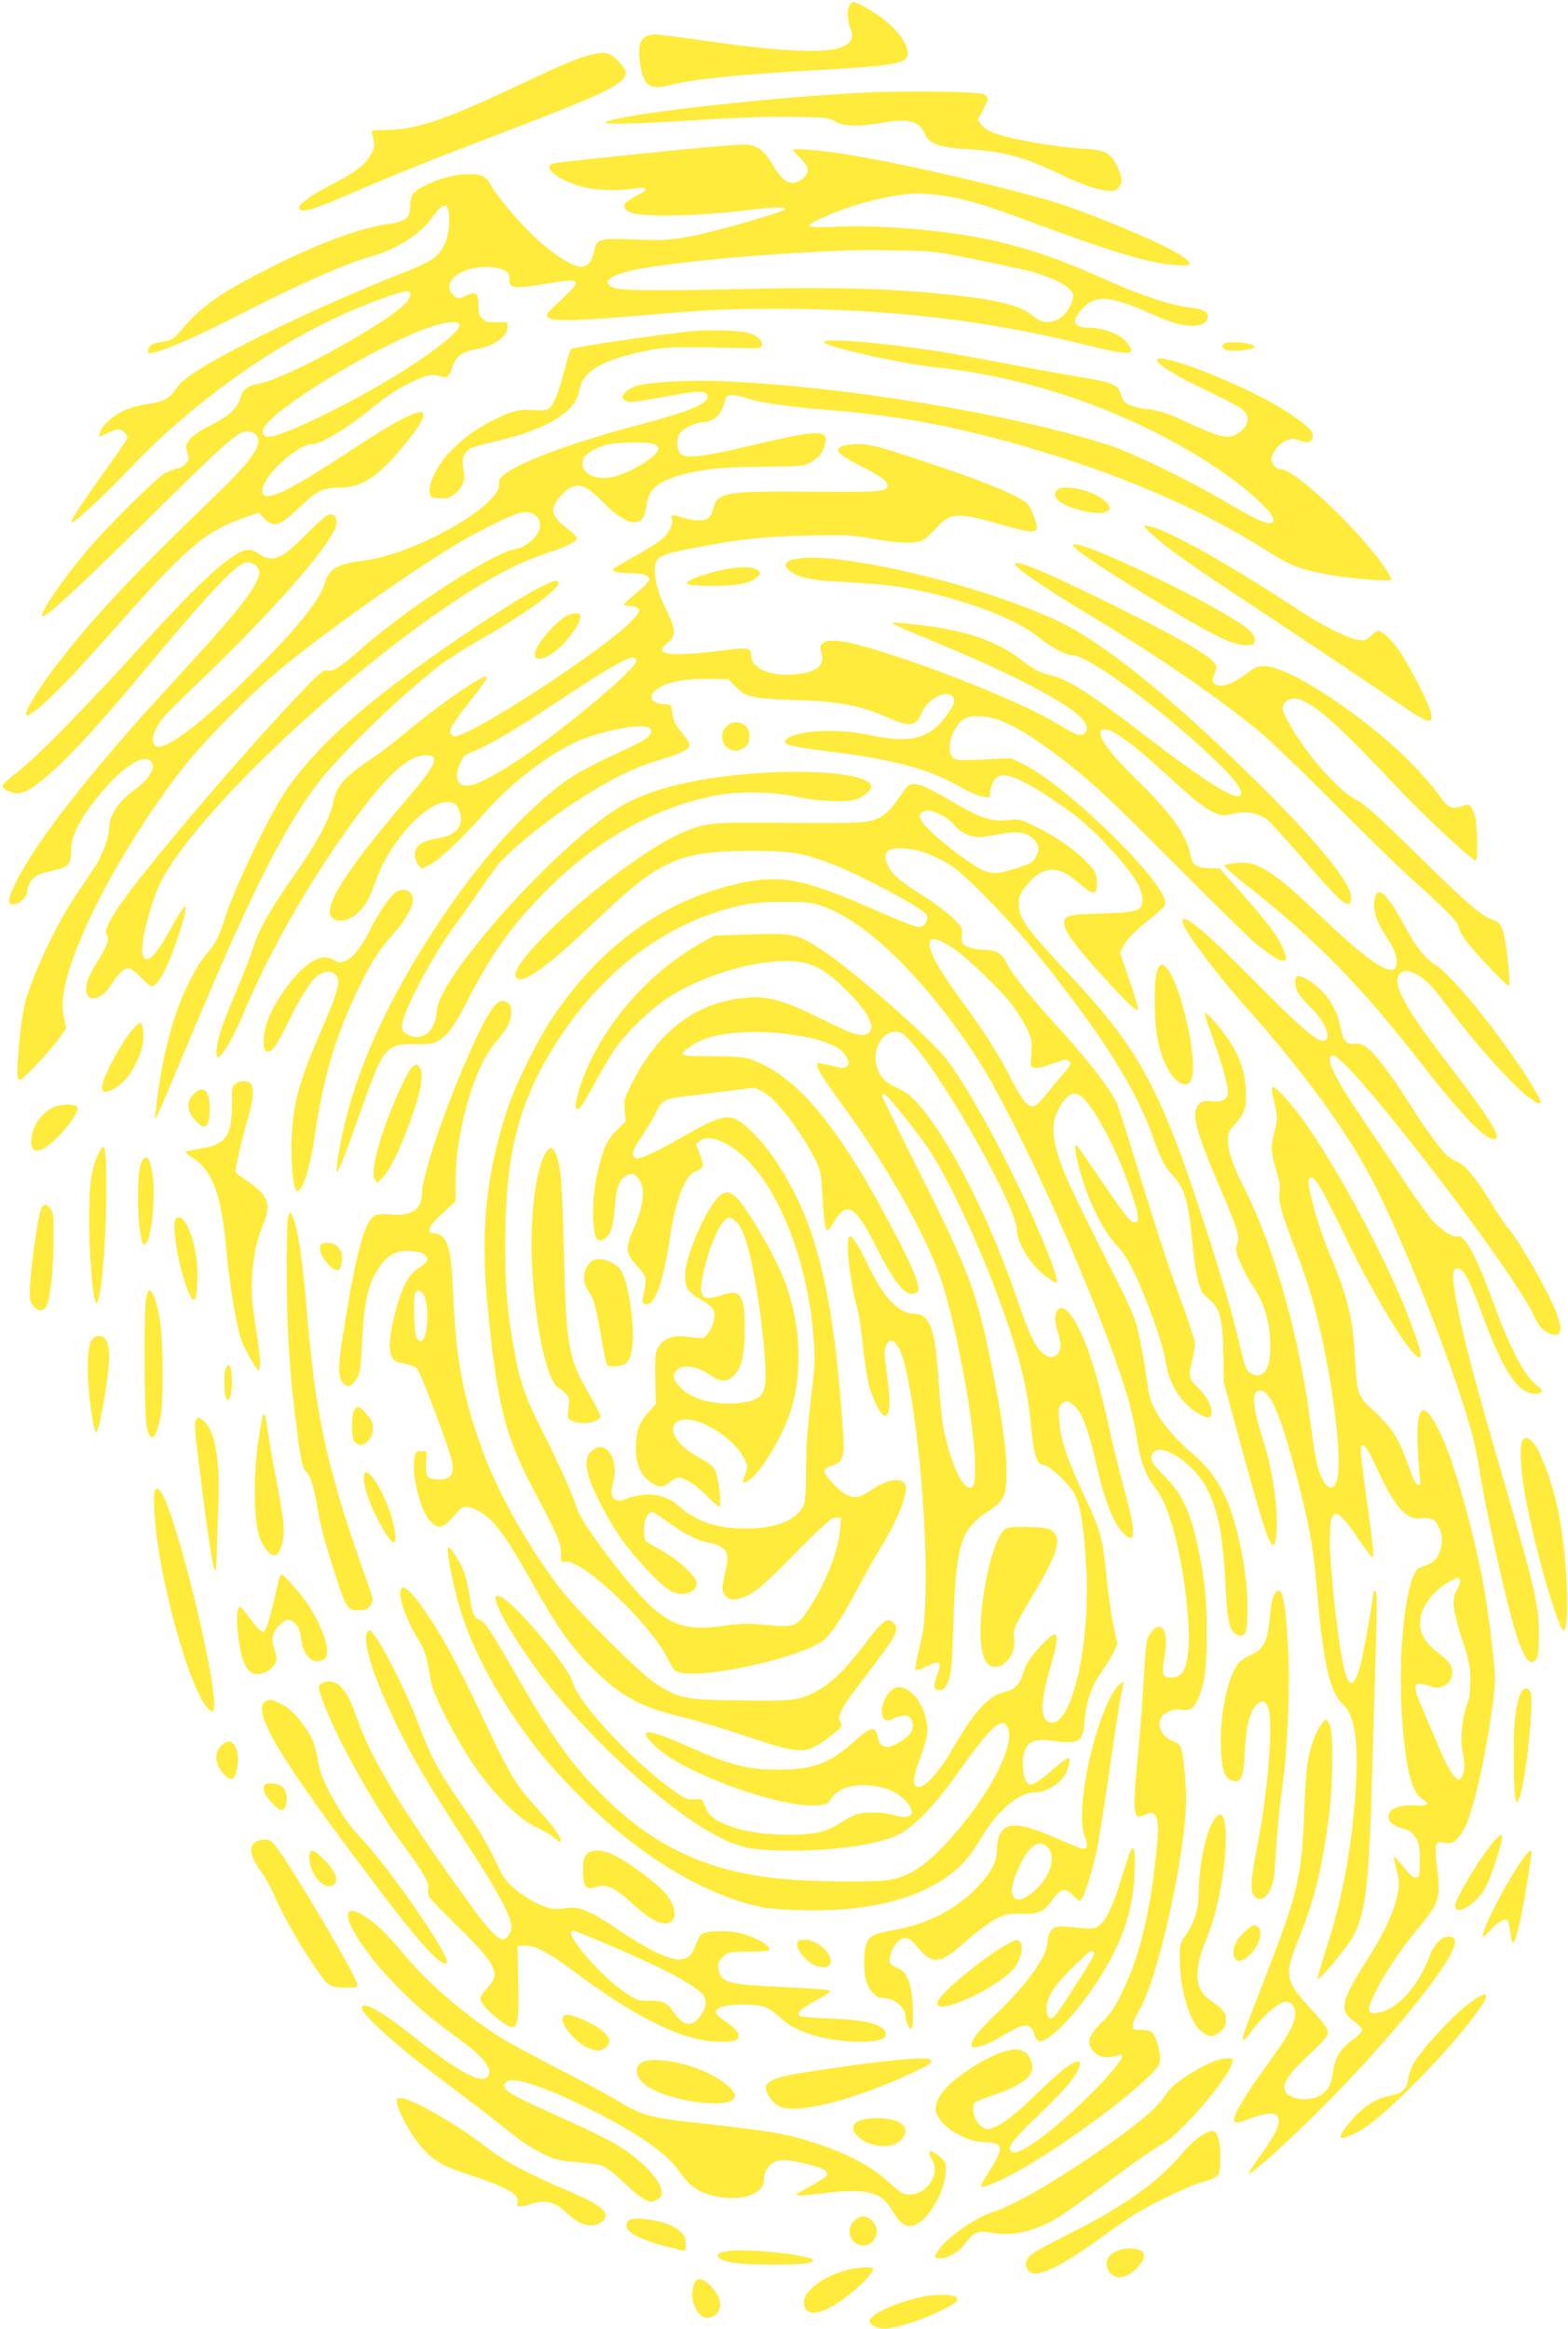<?xml version="1.0" standalone="no"?>
<!DOCTYPE svg PUBLIC "-//W3C//DTD SVG 20010904//EN"
 "http://www.w3.org/TR/2001/REC-SVG-20010904/DTD/svg10.dtd">
<svg version="1.0" xmlns="http://www.w3.org/2000/svg"
 width="862pt" height="1280pt" viewBox="0 0 862 1280"
 preserveAspectRatio="xMidYMid meet">
<g transform="translate(0,1280) scale(0.1,-0.1)"
fill="#ffeb3b" stroke="none">
<path d="M4670 12771 c-15 -28 -12 -83 5 -125 60 -144 -170 -162 -825 -66
-113 16 -223 30 -245 30 -82 0 -104 -44 -85 -165 18 -119 55 -143 169 -111
115 31 394 59 806 81 423 23 495 36 495 91 0 69 -86 168 -209 240 -85 50 -96
52 -111 25z"/>
<path d="M3235 12495 c-77 -21 -136 -46 -408 -174 -382 -180 -539 -233 -700
-235 -83 -1 -88 -2 -82 -21 18 -55 17 -76 -9 -119 -31 -54 -88 -96 -224 -166
-121 -63 -183 -112 -165 -131 18 -18 84 2 278 86 245 106 445 186 830 333 708
271 745 294 642 398 -50 49 -72 53 -162 29z"/>
<path d="M4710 12289 c-554 -31 -1309 -119 -1380 -160 -26 -15 176 -10 514 12
205 13 392 19 516 17 182 -3 197 -5 231 -25 45 -28 131 -30 264 -7 140 25 200
8 230 -62 23 -55 79 -75 244 -85 179 -10 294 -40 468 -122 156 -74 218 -96
284 -104 39 -5 50 -2 68 16 25 25 22 59 -10 122 -36 72 -64 85 -186 92 -133 7
-376 48 -468 79 -47 16 -75 32 -89 51 l-21 28 28 52 c33 63 33 73 5 89 -28 16
-472 20 -698 7z"/>
<path d="M3820 11985 c-368 -36 -739 -75 -771 -82 -73 -14 3 -85 136 -125 77
-24 194 -29 303 -14 75 11 83 -3 20 -35 -88 -44 -99 -71 -40 -97 55 -24 333
-21 576 6 212 25 286 28 269 11 -19 -19 -396 -126 -523 -149 -111 -20 -145
-22 -300 -16 -203 7 -209 5 -225 -70 -14 -65 -48 -91 -98 -75 -54 18 -144 80
-224 155 -88 82 -215 232 -243 286 -25 50 -51 63 -120 63 -72 0 -151 -19 -226
-54 -82 -38 -99 -59 -99 -121 0 -65 -24 -85 -121 -99 -155 -22 -385 -106 -645
-238 -276 -139 -381 -212 -492 -344 -38 -45 -55 -57 -85 -62 -72 -12 -82 -15
-93 -36 -6 -11 -8 -23 -4 -27 19 -19 241 73 520 218 305 157 574 275 715 314
135 38 268 125 330 216 43 64 73 77 84 38 12 -48 5 -133 -15 -178 -35 -79 -71
-105 -213 -161 -329 -129 -684 -290 -956 -434 -192 -102 -278 -160 -313 -213
-36 -53 -66 -69 -159 -83 -40 -6 -93 -20 -117 -30 -61 -27 -127 -83 -139 -119
-13 -36 -12 -36 38 -10 22 11 48 20 59 20 22 0 51 -25 51 -45 0 -7 -42 -71
-93 -141 -143 -198 -219 -313 -215 -325 5 -15 176 143 338 313 323 338 751
646 1150 828 122 56 325 130 356 130 30 0 27 -31 -7 -67 -107 -111 -640 -406
-794 -438 -78 -16 -101 -34 -115 -86 -15 -53 -66 -99 -163 -146 -92 -45 -142
-93 -133 -127 3 -12 9 -31 12 -43 7 -26 -24 -60 -63 -68 -16 -3 -44 -14 -63
-23 -42 -20 -327 -302 -432 -427 -143 -172 -261 -345 -245 -361 13 -13 197
156 547 501 449 444 528 515 576 515 18 0 40 -7 48 -16 48 -47 -7 -132 -212
-329 -471 -453 -702 -701 -903 -968 -86 -114 -156 -233 -145 -245 22 -22 196
145 441 423 440 498 536 582 758 660 l78 28 32 -32 c56 -54 83 -44 204 71 85
81 120 98 210 98 117 1 206 56 334 209 235 281 150 275 -296 -19 -330 -218
-454 -275 -463 -212 -11 73 190 262 277 262 45 0 185 84 316 190 98 79 153
115 237 155 75 36 109 42 151 26 33 -13 50 2 66 56 15 53 53 81 125 93 98 16
176 70 176 123 0 27 -2 28 -42 27 -68 -3 -77 -1 -98 20 -15 15 -20 33 -20 75
0 66 -14 76 -66 51 -44 -21 -50 -20 -74 4 -68 68 42 156 191 153 31 0 70 -8
88 -17 26 -14 31 -22 31 -51 0 -49 27 -53 185 -27 217 37 223 31 99 -86 -84
-79 -88 -85 -69 -98 29 -21 153 -18 563 17 317 27 412 32 697 32 621 0 1163
-64 1717 -204 227 -57 265 -52 197 26 -36 40 -131 75 -208 75 -80 0 -93 36
-35 100 72 80 152 77 354 -12 144 -64 190 -78 255 -78 54 0 85 19 85 52 0 27
-28 40 -105 49 -96 10 -271 69 -460 154 -258 116 -445 179 -666 224 -233 48
-581 76 -811 65 -172 -8 -185 0 -81 48 196 89 442 146 578 133 172 -15 274
-43 615 -170 410 -152 609 -211 753 -222 95 -7 101 6 26 56 -105 68 -528 244
-724 300 -324 93 -810 203 -1100 251 -141 23 -305 37 -305 26 0 -4 18 -24 40
-45 46 -44 52 -77 18 -108 -59 -52 -111 -31 -168 68 -47 79 -86 110 -143 115
-23 1 -152 -8 -287 -21z m1540 -610 c124 -25 252 -53 285 -61 150 -38 255 -95
255 -141 -1 -37 -38 -100 -72 -121 -54 -33 -102 -29 -151 13 -67 57 -195 89
-487 119 -281 29 -604 39 -1000 30 -554 -13 -778 -12 -817 5 -63 26 -32 62 80
90 135 35 532 78 922 101 286 16 342 18 560 14 192 -3 209 -5 425 -49z m-2835
-355 c15 -24 -78 -105 -245 -217 -265 -177 -716 -403 -805 -403 -27 0 -39 24
-25 49 57 107 602 440 895 547 89 33 168 43 180 24z"/>
<path d="M3805 10980 c-132 -11 -657 -88 -666 -98 -4 -4 -21 -60 -38 -124 -33
-128 -61 -192 -90 -208 -11 -5 -44 -7 -78 -4 -70 8 -124 -6 -218 -53 -92 -47
-143 -82 -221 -155 -76 -71 -138 -183 -132 -239 3 -33 4 -34 54 -37 44 -3 56
1 84 25 47 39 61 78 48 133 -12 53 0 92 34 114 13 8 76 26 141 41 279 62 444
162 461 278 16 108 128 172 391 224 88 17 155 18 520 10 84 -2 90 -1 93 19 3
24 -21 47 -65 62 -47 16 -203 22 -318 12z"/>
<path d="M4530 10920 c0 -24 420 -118 625 -140 539 -57 1098 -259 1547 -561
156 -105 298 -236 298 -274 0 -43 -69 -18 -251 91 -201 119 -524 277 -653 318
-544 174 -1476 327 -2146 352 -172 6 -373 -6 -450 -26 -40 -11 -83 -46 -77
-63 9 -29 37 -32 139 -13 57 9 142 25 190 33 98 17 138 12 138 -16 0 -41 -102
-83 -379 -156 -455 -120 -784 -255 -768 -317 30 -113 -452 -392 -740 -428
-149 -19 -194 -45 -217 -123 -30 -102 -172 -274 -452 -547 -256 -250 -439
-383 -480 -349 -28 23 -12 82 40 152 11 15 102 106 202 201 424 406 754 787
754 871 0 41 -17 56 -49 44 -13 -5 -69 -55 -123 -110 -131 -134 -179 -153
-254 -103 -29 20 -46 25 -71 21 -83 -14 -263 -180 -613 -567 -265 -292 -544
-576 -644 -653 -44 -34 -81 -67 -83 -74 -5 -16 48 -43 84 -43 88 0 302 205
645 615 423 507 562 655 617 655 43 0 73 -32 65 -68 -19 -81 -121 -208 -482
-600 -444 -481 -749 -872 -858 -1097 -42 -86 -44 -115 -9 -115 31 0 75 41 75
69 0 31 21 69 47 87 13 8 54 21 90 29 88 19 103 34 103 106 0 71 27 134 97
234 137 193 292 312 341 263 33 -33 -2 -96 -88 -158 -89 -65 -140 -140 -140
-209 0 -54 -40 -160 -87 -228 -123 -180 -159 -237 -218 -353 -67 -132 -111
-236 -152 -360 -27 -85 -59 -411 -43 -439 8 -13 26 1 97 75 48 49 106 116 127
147 l40 57 -13 63 c-9 47 -10 79 -1 132 44 277 326 810 652 1230 112 145 380
417 538 547 257 212 704 528 977 692 128 76 302 161 351 170 65 12 112 -32 98
-90 -12 -46 -75 -100 -126 -109 -131 -22 -593 -320 -861 -556 -108 -95 -146
-120 -176 -113 -20 5 -37 -7 -111 -82 -176 -180 -482 -524 -743 -839 -201
-242 -301 -374 -342 -452 -28 -54 -30 -65 -19 -83 15 -24 0 -62 -66 -167 -40
-63 -55 -115 -45 -152 13 -51 86 -27 130 42 41 64 74 97 98 97 14 0 40 -20 68
-50 25 -27 53 -50 61 -50 36 0 95 116 156 306 16 52 30 104 30 117 0 22 -1 22
-20 -3 -10 -14 -41 -65 -67 -113 -80 -147 -133 -194 -149 -132 -16 62 51 313
112 422 233 419 1146 1256 1767 1622 137 80 215 117 343 161 127 44 164 63
164 84 0 7 -23 31 -52 52 -94 70 -100 115 -24 191 69 69 118 59 216 -42 70
-73 135 -115 177 -115 41 0 59 26 68 100 13 100 93 148 308 186 64 12 163 17
323 19 218 2 233 3 270 24 48 28 74 61 81 107 12 76 -35 74 -437 -21 -216 -52
-324 -65 -353 -43 -26 20 -33 82 -12 114 20 30 87 63 131 64 48 0 97 39 109
85 6 22 14 46 18 53 12 17 49 15 115 -7 74 -25 230 -47 467 -66 396 -32 729
-98 1152 -226 484 -147 906 -333 1244 -550 122 -78 185 -102 344 -129 134 -23
335 -37 335 -24 0 5 -16 34 -37 64 -132 198 -492 540 -568 540 -26 0 -55 29
-55 56 0 32 38 83 75 101 30 14 41 15 68 5 19 -7 43 -12 55 -12 25 0 37 31 23
58 -12 23 -94 85 -176 134 -237 141 -675 309 -675 258 0 -18 92 -77 204 -132
238 -115 270 -133 285 -160 21 -36 6 -75 -38 -105 -60 -41 -86 -35 -317 71
-77 36 -121 49 -188 58 -97 12 -131 31 -144 80 -13 51 -46 67 -182 89 -69 11
-242 42 -385 69 -379 71 -416 78 -575 99 -270 37 -490 51 -490 31z m-936 -560
c14 -5 26 -17 26 -25 0 -44 -178 -148 -273 -160 -96 -12 -164 37 -141 102 11
31 77 69 144 82 63 12 213 13 244 1z"/>
<path d="M6733 10913 c-23 -9 -13 -31 17 -38 35 -8 138 4 146 16 13 21 -121
39 -163 22z"/>
<path d="M4648 10353 c-14 -2 -32 -10 -38 -18 -14 -17 27 -49 130 -100 89 -44
140 -81 140 -100 0 -37 -34 -40 -412 -37 -481 4 -524 -3 -547 -92 -6 -26 -19
-50 -30 -56 -28 -14 -80 -12 -137 5 -65 20 -67 19 -60 -11 8 -31 -20 -81 -67
-116 -17 -14 -81 -53 -142 -87 -60 -34 -112 -64 -114 -67 -13 -13 30 -24 92
-24 73 0 107 -11 107 -35 0 -8 -31 -41 -70 -72 -38 -32 -70 -61 -70 -65 0 -4
15 -8 34 -8 18 0 39 -7 46 -15 9 -11 3 -23 -37 -66 -132 -142 -809 -588 -959
-633 -13 -4 -26 -1 -33 8 -18 21 5 60 111 193 49 62 88 117 86 123 -8 25 -243
-136 -458 -314 -58 -48 -136 -108 -175 -134 -154 -102 -195 -149 -215 -247
-16 -82 -92 -224 -206 -385 -134 -190 -199 -304 -230 -401 -14 -46 -58 -158
-96 -248 -39 -91 -79 -194 -89 -230 -21 -72 -25 -131 -9 -131 19 0 88 119 135
233 141 338 349 705 583 1032 201 279 324 395 422 395 85 0 64 -46 -124 -266
-322 -378 -444 -574 -391 -627 33 -34 105 -16 156 40 33 35 50 69 89 173 75
207 272 422 385 422 45 0 62 -15 75 -63 19 -69 -24 -119 -115 -134 -69 -12
-104 -26 -120 -48 -21 -29 -19 -70 4 -98 l20 -24 48 25 c51 27 178 147 308
294 131 148 315 291 474 371 113 57 351 109 410 90 11 -3 21 -15 21 -25 0 -24
-39 -51 -137 -96 -191 -88 -283 -137 -354 -191 -233 -179 -461 -435 -684 -773
-267 -403 -442 -785 -518 -1130 -27 -120 -43 -230 -34 -230 8 0 53 116 142
368 113 318 130 337 290 334 78 -2 95 1 127 20 53 33 89 84 162 227 122 239
231 393 401 569 279 289 604 478 945 548 129 27 325 25 465 -5 121 -27 278
-32 330 -11 36 14 75 49 75 67 0 84 -466 109 -875 47 -223 -34 -386 -85 -507
-158 -353 -214 -1008 -947 -1008 -1128 0 -46 -30 -108 -61 -123 -36 -19 -63
-19 -99 0 -23 12 -30 22 -30 45 0 70 155 368 282 543 37 50 100 139 139 197
40 58 89 125 108 149 58 72 245 226 402 330 190 127 336 201 482 244 129 39
167 58 167 85 0 10 -20 41 -44 69 -34 41 -45 62 -50 102 -6 48 -8 51 -36 51
-76 0 -103 40 -54 79 52 41 144 60 276 60 l121 -1 42 -43 c54 -55 98 -65 305
-71 254 -7 367 -27 526 -95 133 -57 158 -53 196 33 32 69 126 118 162 83 21
-22 14 -45 -31 -108 -93 -127 -201 -155 -418 -107 -167 36 -382 29 -453 -16
-48 -31 -6 -45 228 -74 352 -43 555 -98 721 -196 44 -25 97 -48 119 -51 l39
-6 7 43 c8 50 34 80 69 80 57 0 170 -60 341 -181 110 -78 203 -166 305 -288
89 -106 119 -161 119 -214 0 -63 -25 -71 -226 -77 -181 -5 -204 -11 -204 -54
0 -41 60 -123 208 -286 141 -155 187 -198 199 -187 2 3 -19 75 -48 160 l-53
154 28 47 c17 30 61 73 120 121 52 40 96 81 100 90 15 39 -61 149 -211 305
-204 214 -446 414 -572 473 l-63 30 -151 -7 c-132 -6 -152 -5 -168 10 -41 37
-9 163 54 208 22 16 43 21 90 20 105 -2 221 -60 423 -210 175 -131 285 -232
674 -624 201 -202 390 -387 420 -412 160 -131 205 -131 140 -2 -29 59 -96 143
-255 322 l-80 90 -55 1 c-68 1 -96 19 -104 66 -21 113 -100 226 -279 402 -178
174 -245 270 -207 293 29 18 137 -52 284 -185 49 -44 125 -113 170 -153 93
-84 169 -132 209 -132 16 0 48 5 72 11 53 13 130 -2 170 -33 14 -11 94 -99
179 -196 241 -278 276 -307 284 -240 9 78 -192 323 -567 690 -417 409 -778
701 -1012 819 -299 150 -858 310 -1243 355 -232 27 -351 -7 -251 -72 49 -32
129 -46 315 -54 104 -5 235 -18 300 -29 315 -57 607 -165 743 -275 66 -54 144
-96 180 -96 88 0 496 -299 787 -577 108 -103 155 -168 141 -192 -22 -34 -185
66 -501 308 -325 250 -442 325 -544 350 -64 16 -90 30 -171 92 -142 108 -337
168 -640 194 -66 5 -68 5 -44 -9 14 -8 102 -46 195 -84 213 -88 341 -145 507
-228 271 -137 376 -219 347 -274 -16 -30 -50 -24 -119 20 -202 131 -794 368
-1145 459 -93 24 -154 27 -181 7 -17 -12 -18 -19 -9 -55 19 -70 -24 -104 -148
-117 -131 -13 -238 33 -238 104 0 40 -16 44 -119 32 -257 -33 -371 -33 -371
-1 0 10 13 27 29 38 48 36 48 72 -4 177 -47 98 -64 156 -65 224 0 72 19 83
210 120 260 50 378 63 630 69 212 5 246 3 355 -17 139 -25 230 -29 272 -11 17
7 51 37 77 66 77 89 120 92 353 24 72 -22 147 -39 167 -39 44 0 46 13 15 95
-17 45 -28 60 -63 80 -85 50 -236 109 -526 206 -303 101 -336 108 -442 92z
m-1150 -1184 c5 -29 -218 -227 -477 -423 -195 -147 -363 -248 -436 -262 -70
-13 -93 40 -55 124 14 32 29 47 52 55 88 31 241 120 466 270 252 169 405 259
432 254 8 -1 16 -10 18 -18z"/>
<path d="M5812 10108 c-33 -33 3 -72 93 -102 159 -52 254 -19 153 54 -70 51
-215 79 -246 48z"/>
<path d="M6315 9881 c52 -56 213 -174 446 -327 274 -180 793 -527 949 -634 64
-45 125 -80 139 -80 22 0 23 3 18 38 -8 52 -127 283 -186 362 -27 36 -62 73
-79 82 -29 17 -30 17 -62 -13 -29 -28 -37 -31 -74 -25 -61 9 -205 82 -343 174
-347 230 -713 436 -801 449 l-37 6 30 -32z"/>
<path d="M5900 9803 c0 -22 236 -177 548 -362 239 -142 333 -185 396 -186 47
0 51 2 54 25 2 17 -6 34 -26 53 -119 114 -972 527 -972 470z"/>
<path d="M5580 9700 c0 -20 177 -141 420 -286 357 -215 667 -427 910 -623 58
-46 247 -227 420 -401 173 -175 380 -376 460 -447 169 -151 230 -215 230 -241
0 -10 15 -39 33 -64 40 -57 235 -263 242 -256 11 10 -16 261 -33 304 -14 38
-23 48 -55 59 -64 22 -143 90 -422 365 -212 208 -282 271 -326 293 -92 45
-258 228 -361 401 -52 86 -58 114 -30 139 72 66 211 -40 605 -462 144 -154
420 -411 441 -411 10 0 7 202 -4 240 -5 20 -16 44 -23 54 -12 17 -17 17 -49 6
-54 -20 -82 -7 -125 58 -21 31 -85 106 -143 166 -239 248 -659 532 -805 544
-51 4 -57 2 -114 -41 -68 -50 -120 -72 -155 -63 -31 8 -38 27 -20 61 8 16 12
36 9 46 -15 46 -167 136 -575 338 -354 176 -530 250 -530 221z"/>
<path d="M4025 9678 c-67 -9 -185 -42 -229 -65 -46 -24 -15 -33 116 -33 138 0
209 13 246 45 24 21 25 25 12 38 -20 20 -73 25 -145 15z"/>
<path d="M2953 9564 c-185 -96 -641 -407 -883 -601 -230 -184 -398 -356 -506
-519 -88 -133 -279 -532 -325 -682 -34 -109 -51 -143 -102 -202 -53 -59 -128
-206 -170 -331 -52 -154 -86 -317 -112 -539 -5 -43 -5 -44 9 -20 8 14 77 176
154 360 345 827 527 1194 721 1455 122 163 491 520 697 673 34 25 124 81 200
125 247 141 434 276 434 313 0 23 -25 16 -117 -32z"/>
<path d="M3110 9413 c-78 -51 -170 -165 -170 -210 0 -50 87 -16 161 63 51 55
89 115 89 141 0 19 -5 23 -27 22 -16 0 -39 -7 -53 -16z"/>
<path d="M3992 8807 c-60 -64 10 -163 87 -123 32 17 41 34 41 77 0 64 -83 94
-128 46z"/>
<path d="M4992 8482 c-7 -5 -32 -37 -55 -73 -23 -35 -57 -74 -76 -86 -69 -46
-91 -48 -516 -45 -344 3 -411 1 -475 -13 -129 -29 -271 -110 -515 -293 -283
-213 -543 -481 -521 -537 22 -59 163 39 442 306 351 335 455 382 849 383 224
0 277 -9 443 -70 159 -59 516 -251 527 -283 7 -24 -3 -49 -26 -62 -21 -11 -61
4 -318 116 -360 156 -488 174 -750 105 -387 -102 -713 -347 -967 -727 -80
-120 -191 -343 -238 -479 -121 -355 -156 -677 -117 -1087 52 -543 95 -721 248
-1012 146 -279 157 -304 157 -360 -1 -48 0 -51 21 -47 92 17 468 -337 565
-532 32 -65 38 -71 75 -79 140 -30 650 84 774 173 47 34 110 128 201 300 37
69 86 157 110 195 90 145 150 283 150 347 0 61 -89 58 -185 -7 -64 -43 -87
-49 -129 -35 -41 13 -139 113 -134 137 2 10 17 22 33 26 76 23 81 41 65 252
-34 472 -89 799 -175 1044 -87 249 -242 491 -379 592 -68 50 -119 39 -310 -71
-176 -100 -255 -136 -275 -123 -24 16 -16 39 45 130 30 45 64 103 75 129 24
53 52 68 144 78 33 4 135 16 226 28 l166 21 47 -22 c67 -33 206 -213 287 -371
30 -60 33 -75 40 -196 7 -140 15 -194 29 -194 4 0 20 20 35 45 68 117 117 91
222 -118 96 -193 158 -277 204 -277 18 0 32 6 36 16 10 27 -24 115 -104 271
-311 606 -548 900 -801 996 -50 19 -78 21 -221 22 -116 0 -165 3 -168 12 -6
16 71 67 131 87 189 64 577 35 723 -54 18 -10 39 -33 48 -51 15 -29 15 -33 1
-47 -15 -15 -22 -15 -87 2 -39 10 -73 15 -76 12 -12 -12 27 -76 122 -206 235
-319 432 -658 538 -925 87 -217 207 -843 207 -1076 0 -83 -3 -109 -15 -119
-44 -37 -121 124 -160 333 -8 45 -19 154 -25 242 -18 292 -48 375 -135 375
-81 0 -165 86 -246 254 -63 131 -95 180 -110 171 -23 -15 3 -250 46 -405 8
-30 22 -123 30 -207 8 -83 25 -182 36 -220 24 -80 64 -153 83 -153 31 0 34 68
10 241 -14 100 -14 121 -2 146 18 37 37 35 64 -5 77 -114 163 -875 152 -1345
-4 -168 -8 -207 -33 -309 -16 -65 -26 -121 -22 -125 4 -4 33 5 64 21 71 35 82
26 56 -46 -25 -67 -20 -90 15 -86 22 2 30 12 46 53 16 42 20 90 27 310 13 427
40 520 182 613 98 64 111 92 110 231 -1 120 -27 306 -79 561 -83 417 -124 527
-388 1055 -119 236 -216 436 -216 442 0 7 4 13 9 13 14 0 183 -209 249 -309
109 -166 274 -518 387 -830 111 -303 155 -482 174 -698 13 -145 32 -203 67
-203 32 0 147 -109 174 -165 29 -60 47 -168 60 -371 30 -439 -79 -917 -200
-879 -52 17 -52 107 0 288 61 210 53 238 -36 145 -68 -70 -92 -107 -110 -167
-15 -53 -49 -87 -93 -97 -98 -21 -176 -107 -310 -341 -53 -93 -135 -183 -167
-183 -37 0 -40 37 -9 121 54 147 61 182 47 246 -23 111 -101 195 -165 179 -57
-14 -103 -135 -66 -172 14 -13 21 -12 62 6 54 24 83 16 93 -26 10 -37 -8 -67
-62 -102 -75 -50 -117 -41 -130 27 -12 59 -39 52 -131 -31 -130 -118 -225
-153 -413 -153 -175 0 -269 25 -510 133 -224 100 -276 96 -159 -13 132 -121
556 -288 801 -314 79 -8 140 0 147 21 2 7 17 25 32 39 81 76 284 62 376 -26
78 -75 51 -122 -52 -90 -57 17 -154 20 -204 5 -18 -5 -57 -25 -85 -44 -79 -53
-149 -70 -296 -69 -133 1 -240 18 -330 52 -73 28 -108 57 -125 106 -13 39 -14
40 -57 37 -38 -3 -52 3 -113 46 -216 152 -525 482 -555 593 -27 99 -352 479
-411 479 -16 0 -18 -5 -13 -27 19 -78 168 -313 307 -485 246 -303 595 -622
844 -771 166 -98 240 -117 469 -117 249 0 476 33 589 86 87 40 208 166 337
350 177 250 242 308 269 237 38 -98 -101 -365 -310 -600 -130 -146 -218 -208
-329 -232 -65 -14 -347 -14 -544 -1 -452 31 -769 177 -1074 492 -154 159 -266
319 -449 638 -143 249 -170 288 -201 300 -30 12 -40 36 -53 132 -6 42 -20 101
-31 131 -22 58 -77 143 -87 133 -9 -9 16 -151 47 -271 54 -207 154 -418 300
-638 117 -175 198 -275 350 -431 311 -319 649 -537 968 -623 82 -21 125 -26
274 -30 338 -10 601 48 788 172 86 57 145 123 204 225 85 146 206 250 293 250
75 0 165 64 183 130 22 79 12 78 -82 -4 -83 -72 -110 -88 -132 -80 -36 14 -46
153 -14 203 21 34 62 45 131 36 163 -22 180 -12 190 112 8 101 39 190 93 266
24 34 53 82 65 106 l22 45 -22 100 c-12 56 -28 173 -37 261 -21 220 -34 267
-119 446 -93 195 -136 320 -142 419 -5 63 -3 79 11 93 26 25 45 21 81 -18 38
-39 69 -128 110 -305 44 -197 97 -333 150 -386 69 -69 72 1 9 227 -25 90 -58
225 -75 299 -83 381 -147 573 -226 678 -58 78 -106 10 -68 -98 20 -57 19 -103
-3 -123 -25 -23 -45 -21 -79 7 -43 36 -76 104 -136 281 -141 413 -330 801
-498 1025 -70 93 -105 124 -174 155 -59 26 -90 61 -106 117 -24 91 29 188 104
188 31 0 43 -8 91 -62 180 -198 576 -904 576 -1026 0 -70 73 -189 153 -251 30
-22 57 -41 60 -41 17 0 2 54 -57 200 -150 369 -385 816 -538 1023 -82 110
-505 484 -680 600 -141 94 -164 100 -402 92 l-201 -7 -60 -34 c-261 -145 -483
-378 -617 -649 -54 -108 -98 -258 -79 -269 14 -9 36 23 101 143 33 63 84 147
111 187 66 95 205 228 302 288 196 122 478 204 668 194 112 -6 183 -43 295
-153 130 -127 175 -218 123 -246 -36 -19 -87 -2 -264 87 -230 114 -323 133
-492 98 -236 -48 -418 -207 -550 -479 -31 -63 -34 -76 -29 -129 l6 -58 -45
-45 c-53 -52 -66 -75 -93 -168 -31 -107 -44 -211 -41 -318 4 -109 19 -139 58
-118 36 20 53 69 61 178 8 114 28 161 73 177 21 8 31 6 47 -9 50 -46 45 -148
-16 -285 -48 -110 -46 -137 17 -206 55 -60 56 -66 34 -171 -6 -25 -4 -34 9
-39 53 -20 101 110 141 379 28 190 80 324 134 347 50 20 54 31 29 95 l-22 58
23 19 c45 36 148 -3 242 -90 194 -180 347 -573 380 -977 10 -121 10 -161 -6
-290 -29 -246 -34 -312 -34 -475 -1 -135 -4 -159 -21 -187 -44 -73 -154 -113
-310 -113 -161 0 -271 38 -369 124 -76 68 -179 81 -295 37 -59 -23 -87 12 -67
85 35 124 -28 239 -104 190 -39 -26 -49 -61 -35 -126 16 -77 107 -257 188
-370 73 -104 207 -245 262 -279 67 -40 150 -17 150 41 0 34 -114 137 -201 182
-41 22 -77 44 -81 50 -4 6 -8 34 -8 61 0 52 20 95 44 95 8 0 47 -25 89 -55 83
-61 163 -102 217 -111 84 -14 119 -50 107 -111 -3 -16 -11 -56 -18 -90 -11
-54 -10 -64 5 -87 22 -34 64 -34 136 1 42 21 100 73 250 225 163 165 201 198
224 198 l29 0 -5 -67 c-9 -117 -84 -305 -177 -442 -61 -90 -78 -96 -225 -81
-104 10 -137 10 -241 -5 -179 -25 -262 -5 -377 90 -111 91 -394 459 -424 550
-28 87 -103 254 -195 435 -95 188 -124 274 -158 470 -34 194 -44 316 -44 555
0 509 79 804 311 1150 253 377 601 626 994 712 59 12 125 17 228 17 124 0 154
-3 210 -23 240 -83 555 -389 838 -815 226 -340 681 -1356 837 -1871 20 -66 43
-165 51 -220 20 -138 47 -213 103 -289 36 -48 58 -94 84 -174 67 -200 118
-581 98 -736 -12 -96 -33 -130 -83 -134 -53 -5 -64 15 -50 92 22 118 12 186
-27 186 -20 0 -41 -21 -61 -60 -8 -15 -16 -96 -22 -215 -5 -104 -20 -302 -33
-439 -24 -239 -24 -313 -2 -328 6 -3 25 1 43 10 27 12 36 13 48 3 26 -22 28
-71 11 -227 -34 -322 -91 -555 -182 -743 -44 -93 -66 -126 -119 -178 -74 -73
-83 -110 -40 -159 25 -30 72 -37 129 -20 45 14 33 -14 -46 -105 -120 -138
-337 -331 -443 -394 -63 -38 -91 -44 -101 -19 -9 24 27 67 177 211 129 124
189 197 205 251 5 17 2 22 -13 22 -30 0 -96 -53 -237 -190 -125 -121 -210
-180 -256 -180 -10 0 -30 10 -44 23 -32 27 -47 105 -24 124 8 6 56 25 106 42
151 50 220 105 207 165 -23 111 -122 110 -307 -1 -168 -102 -247 -200 -217
-273 30 -71 159 -149 253 -151 113 -3 120 -26 42 -150 -32 -49 -55 -92 -52
-95 11 -11 123 38 227 98 306 177 738 510 756 583 8 33 -14 130 -36 157 -14
18 -28 23 -67 23 -45 0 -48 1 -46 26 1 14 16 49 33 77 105 171 260 869 260
1167 0 104 -17 261 -30 286 -6 11 -28 27 -50 35 -47 19 -76 70 -63 112 12 37
67 64 115 56 50 -8 71 7 96 63 34 80 46 168 46 353 0 182 -11 299 -45 460 -43
211 -93 317 -190 411 -67 64 -82 94 -61 125 41 63 223 -56 295 -193 66 -127
90 -258 106 -569 9 -178 24 -229 68 -240 39 -10 48 9 51 119 6 188 -50 486
-121 639 -45 98 -103 174 -185 243 -85 71 -162 161 -202 237 -26 48 -35 83
-47 171 -7 62 -25 164 -39 227 -23 109 -33 133 -183 430 -88 173 -180 362
-206 420 -102 230 -109 342 -30 446 32 41 46 48 80 40 59 -15 204 -275 283
-506 51 -149 58 -188 37 -196 -25 -10 -47 16 -187 223 -72 106 -135 196 -140
200 -18 10 2 -96 38 -205 44 -137 116 -272 179 -341 59 -64 97 -134 165 -306
60 -151 97 -267 109 -345 19 -117 80 -215 170 -272 61 -38 81 -37 81 5 0 39
-30 90 -81 138 -45 41 -47 59 -23 153 9 33 14 77 11 96 -3 19 -44 140 -91 268
-48 128 -138 405 -202 615 -63 210 -125 405 -138 432 -35 74 -157 232 -306
395 -173 190 -264 303 -296 367 -28 56 -56 73 -123 73 -52 0 -109 18 -120 38
-5 9 -6 32 -4 50 5 30 0 39 -53 91 -33 31 -102 83 -154 115 -126 78 -174 119
-198 167 -37 75 -7 105 97 96 75 -6 168 -41 251 -95 87 -57 333 -311 490 -508
338 -422 523 -716 615 -974 48 -134 67 -172 115 -223 64 -71 83 -137 105 -368
14 -156 37 -259 64 -283 9 -8 28 -26 43 -39 45 -42 61 -113 63 -287 l2 -155
72 -265 c138 -509 177 -630 200 -630 17 0 24 88 17 197 -8 122 -35 261 -75
388 -60 187 -63 271 -8 263 57 -8 116 -158 211 -533 61 -240 77 -338 100 -610
32 -364 69 -518 141 -584 65 -59 85 -212 66 -491 -22 -308 -75 -587 -163 -858
-27 -85 -47 -156 -45 -158 9 -10 170 183 197 237 70 136 86 280 104 929 8 283
18 615 22 736 4 158 3 223 -5 228 -6 4 -11 4 -11 -1 0 -25 -42 -273 -59 -350
-42 -192 -77 -202 -111 -31 -29 141 -70 528 -70 659 0 192 32 197 149 25 39
-58 76 -108 81 -111 16 -10 12 27 -25 299 -40 294 -42 319 -19 314 11 -2 39
-52 76 -133 91 -203 163 -283 241 -269 25 4 48 1 63 -6 33 -18 58 -89 49 -137
-14 -75 -39 -103 -118 -127 -78 -24 -128 -471 -97 -862 20 -252 52 -374 107
-409 46 -29 35 -40 -36 -37 -101 6 -159 -23 -147 -73 7 -26 43 -48 98 -59 16
-4 35 -20 50 -43 19 -32 23 -51 23 -128 0 -83 -2 -90 -21 -93 -15 -2 -33 13
-68 58 -27 34 -50 59 -53 57 -2 -3 3 -29 11 -58 9 -29 16 -69 16 -89 0 -97
-62 -244 -180 -429 -138 -216 -149 -270 -70 -326 25 -17 46 -39 48 -48 2 -9
-18 -31 -51 -56 -68 -50 -96 -94 -107 -168 -11 -78 -27 -109 -69 -136 -74 -45
-201 -20 -201 40 0 40 32 83 140 185 77 72 100 100 100 120 0 18 -23 51 -81
114 -160 176 -163 190 -76 409 86 218 123 369 162 660 23 165 26 456 6 503 -7
17 -17 32 -22 32 -10 0 -41 -45 -57 -84 -42 -98 -53 -171 -62 -416 -13 -357
-34 -448 -203 -886 -140 -362 -140 -361 -135 -374 2 -7 31 23 63 67 60 77 140
143 175 143 29 0 50 -28 50 -66 0 -53 -39 -124 -160 -289 -123 -168 -191 -288
-174 -305 8 -8 26 -5 65 10 83 32 137 42 159 30 43 -23 18 -89 -87 -234 -35
-48 -62 -90 -60 -92 9 -10 218 176 387 346 406 405 760 847 748 932 -2 16 -11
24 -29 26 -39 5 -84 -39 -109 -106 -59 -156 -161 -277 -261 -307 -62 -18 -82
-9 -70 33 24 83 147 281 256 412 131 157 136 174 114 351 -6 48 -9 99 -5 113
6 24 9 26 47 20 35 -6 44 -3 69 21 16 15 38 49 49 75 50 117 108 380 147 666
17 129 17 134 -4 325 -12 107 -33 255 -47 329 -58 315 -166 691 -241 843 -90
183 -132 151 -120 -92 3 -75 9 -151 12 -168 10 -53 -21 -42 -42 15 -61 166
-80 208 -119 259 -24 32 -68 79 -98 105 -80 69 -89 95 -98 278 -11 225 -39
342 -144 590 -54 126 -122 368 -111 395 18 49 53 -4 194 -295 192 -399 422
-760 422 -664 0 33 -70 224 -135 370 -139 312 -342 678 -500 903 -77 110 -169
210 -182 197 -4 -4 1 -37 10 -74 21 -81 21 -112 2 -176 -21 -69 -19 -113 10
-204 18 -58 23 -91 19 -123 -7 -54 9 -113 88 -317 72 -187 116 -339 156 -537
67 -327 97 -635 72 -727 -20 -71 -62 -52 -99 46 -12 34 -30 134 -46 258 -60
474 -196 961 -361 1291 -66 131 -94 210 -94 267 0 44 5 55 45 99 51 59 60 91
52 200 -5 85 -34 167 -89 252 -42 65 -131 165 -135 152 -2 -5 17 -64 42 -132
50 -136 85 -260 85 -302 0 -40 -30 -57 -89 -51 -41 4 -52 1 -71 -18 -44 -44
-20 -138 122 -470 92 -214 105 -259 89 -298 -11 -25 -9 -38 14 -93 14 -35 41
-87 59 -115 50 -75 73 -123 91 -195 23 -85 24 -222 3 -271 -20 -45 -56 -58
-93 -34 -26 17 -29 26 -71 201 -59 247 -245 830 -349 1095 -147 375 -273 571
-569 886 -241 257 -286 319 -286 396 0 46 13 72 64 126 40 44 76 62 121 62 47
0 87 -21 158 -82 70 -61 87 -58 87 11 0 39 -6 56 -27 82 -66 79 -179 162 -308
226 -79 39 -96 43 -135 38 -106 -13 -161 4 -325 100 -163 95 -205 110 -243 87z
m196 -168 c23 -14 52 -38 64 -54 24 -33 83 -60 131 -60 17 0 65 7 106 15 95
20 156 12 193 -26 33 -32 35 -62 9 -104 -15 -25 -34 -35 -110 -59 -123 -38
-150 -34 -259 41 -110 75 -231 180 -254 220 -17 29 -17 32 -2 47 21 21 62 14
122 -20z m60 -731 c88 -63 261 -231 322 -313 27 -37 62 -94 77 -126 26 -57 28
-73 20 -179 -3 -42 26 -44 120 -10 66 25 76 26 90 13 13 -13 10 -21 -27 -63
-23 -26 -66 -79 -96 -116 -30 -38 -63 -69 -72 -69 -36 0 -63 34 -123 151 -69
135 -140 247 -272 428 -144 196 -199 306 -170 335 15 15 67 -5 131 -51z m2778
-3468 c3 -8 -4 -31 -16 -51 -31 -49 -24 -115 30 -280 37 -112 43 -141 43 -219
0 -62 -4 -101 -16 -126 -26 -58 -41 -196 -28 -258 15 -70 14 -123 -3 -146 -12
-17 -16 -18 -31 -5 -29 24 -59 79 -104 190 -24 57 -61 144 -82 193 -58 130
-51 152 35 123 41 -14 51 -14 80 -2 22 9 37 24 44 44 17 50 1 83 -62 131 -77
58 -110 109 -110 170 0 84 71 182 169 234 38 20 44 21 51 2z"/>
<path d="M6760 8053 c-8 -2 -21 -6 -28 -9 -7 -2 53 -56 135 -120 369 -291 612
-539 943 -964 224 -287 351 -420 401 -420 52 0 -9 99 -273 443 -239 312 -299
439 -228 477 14 8 29 6 55 -4 62 -26 103 -66 187 -180 173 -234 407 -489 487
-530 45 -24 41 -6 -20 95 -145 240 -438 604 -527 656 -57 34 -108 99 -179 230
-92 169 -141 210 -156 133 -13 -60 11 -131 77 -228 37 -56 52 -107 41 -141
-20 -64 -147 19 -410 270 -251 239 -339 299 -440 298 -27 0 -57 -3 -65 -6z"/>
<path d="M2172 7894 c-29 -20 -90 -110 -135 -199 -49 -98 -92 -153 -133 -173
-34 -15 -37 -15 -66 1 -42 24 -77 21 -129 -11 -79 -51 -179 -182 -231 -302
-32 -76 -39 -176 -13 -187 27 -10 55 28 113 147 68 141 124 231 163 265 35 28
80 33 103 9 32 -32 20 -80 -84 -320 -119 -276 -148 -384 -157 -584 -5 -121 8
-265 26 -283 25 -25 72 107 96 269 53 359 113 564 245 841 69 144 111 210 192
300 59 64 108 149 108 186 0 53 -51 75 -98 41z"/>
<path d="M6500 7738 c0 -40 171 -271 351 -474 345 -389 574 -708 722 -1007
188 -381 447 -1051 526 -1362 11 -44 27 -127 36 -185 20 -127 82 -426 136
-650 79 -331 130 -440 174 -377 11 16 15 49 15 134 0 166 -20 252 -230 973
-127 435 -191 681 -225 868 -25 135 -23 172 9 172 31 0 63 -59 131 -245 91
-247 165 -385 231 -425 57 -36 135 -18 83 18 -73 51 -151 195 -248 459 -98
267 -161 383 -198 368 -24 -9 -97 40 -146 97 -24 29 -94 127 -154 218 -60 91
-162 242 -226 336 -158 231 -209 344 -158 344 79 0 973 -1156 1099 -1422 32
-68 52 -91 94 -107 77 -29 75 40 -6 204 -66 134 -171 310 -221 371 -21 25 -64
88 -96 141 -84 138 -140 206 -185 227 -21 10 -47 26 -58 35 -34 29 -132 164
-211 291 -98 157 -194 282 -239 309 -23 14 -42 19 -62 15 -40 -8 -61 18 -75
92 -19 102 -79 194 -164 250 -59 39 -85 39 -85 0 0 -45 20 -78 84 -141 88 -86
124 -185 67 -185 -36 0 -142 93 -369 323 -277 281 -402 385 -402 335z"/>
<path d="M6359 7458 c-17 -60 -14 -276 5 -371 28 -141 98 -252 155 -245 20 2
27 11 35 43 25 106 -55 469 -127 577 -34 49 -53 48 -68 -4z"/>
<path d="M2717 7271 c-108 -129 -397 -877 -397 -1029 0 -87 -57 -126 -168
-116 -45 4 -76 3 -90 -5 -60 -32 -108 -216 -182 -694 -23 -150 -21 -204 11
-233 25 -22 45 -12 73 36 16 26 20 63 27 203 9 198 31 302 82 385 51 86 112
118 199 106 90 -11 102 -51 28 -93 -50 -28 -90 -102 -124 -231 -48 -179 -44
-273 13 -286 94 -21 102 -25 116 -57 55 -123 179 -461 183 -500 6 -62 -14 -87
-70 -87 -70 0 -80 12 -76 88 l3 67 -30 0 c-27 0 -30 -4 -37 -40 -15 -91 31
-281 84 -341 49 -55 76 -46 155 50 25 30 51 33 99 10 90 -43 152 -122 299
-384 143 -256 225 -372 344 -490 154 -152 270 -215 493 -266 62 -15 213 -60
336 -101 318 -107 342 -107 474 -6 69 53 72 57 56 82 -17 28 10 82 109 209
208 272 222 297 184 335 -32 32 -59 12 -159 -120 -104 -138 -184 -216 -267
-259 -94 -49 -125 -53 -416 -49 -305 4 -337 11 -463 92 -82 52 -401 368 -510
503 -175 219 -355 536 -444 780 -108 298 -146 501 -161 865 -11 254 -31 317
-101 327 -49 6 -37 38 41 109 l73 67 1 133 c3 264 107 616 220 742 59 65 85
116 85 166 0 30 -5 43 -19 51 -31 16 -48 12 -74 -19z m-381 -1601 c7 -19 13
-64 13 -100 1 -114 -30 -175 -60 -119 -13 25 -18 214 -7 242 12 28 40 16 54
-23z"/>
<path d="M733 7147 c-70 -80 -173 -274 -173 -327 0 -46 91 -4 145 66 36 47 73
131 81 181 7 47 -2 113 -15 113 -5 0 -22 -15 -38 -33z"/>
<path d="M2265 6934 c-22 -22 -67 -114 -114 -231 -77 -193 -112 -343 -91 -383
l12 -22 28 27 c40 38 89 136 149 296 59 159 81 264 63 303 -13 30 -24 32 -47
10z"/>
<path d="M1300 6847 c-24 -12 -25 -15 -25 -122 0 -171 -35 -217 -181 -238 -41
-6 -74 -14 -74 -18 0 -4 15 -16 33 -28 116 -72 164 -201 192 -516 18 -195 56
-421 84 -496 23 -58 81 -159 93 -159 13 0 9 79 -11 205 -30 185 -33 242 -22
355 12 107 23 155 60 248 43 107 24 155 -90 232 -32 22 -60 44 -63 48 -6 10
27 159 65 288 35 122 38 188 10 204 -25 13 -40 13 -71 -3z"/>
<path d="M1072 6795 c-50 -42 -48 -101 6 -157 50 -53 73 -33 75 65 1 100 -30
135 -81 92z"/>
<path d="M295 6716 c-59 -26 -107 -89 -120 -158 -13 -71 12 -98 64 -70 72 39
200 194 187 227 -7 19 -89 20 -131 1z"/>
<path d="M536 6449 c-35 -77 -46 -159 -46 -354 1 -213 22 -455 40 -455 24 0
54 327 54 607 1 265 -6 295 -48 202z"/>
<path d="M2990 6446 c-47 -98 -74 -326 -67 -557 10 -332 80 -675 145 -713 9
-5 27 -20 40 -33 22 -22 23 -29 17 -82 -6 -55 -5 -58 20 -69 55 -25 155 -9
155 26 0 10 -27 63 -59 118 -117 197 -130 269 -141 779 -6 267 -14 415 -24
468 -22 118 -49 138 -86 63z"/>
<path d="M774 6404 c-19 -45 -21 -264 -4 -369 12 -76 14 -80 29 -71 31 20 56
235 42 361 -14 118 -38 147 -67 79z"/>
<path d="M3973 6240 c-66 -27 -204 -325 -207 -447 -1 -71 16 -96 95 -140 26
-14 52 -35 59 -48 16 -30 6 -83 -23 -126 -25 -36 -26 -37 -127 -24 -70 9 -121
-11 -150 -57 -19 -30 -20 -46 -18 -174 l3 -141 -41 -45 c-52 -56 -68 -103 -68
-198 -1 -88 27 -149 83 -187 44 -29 66 -29 103 2 16 14 40 25 52 25 31 0 102
-48 161 -109 27 -28 53 -51 59 -51 15 0 -3 161 -22 199 -13 24 -37 44 -82 67
-123 65 -182 152 -132 197 69 63 308 -65 373 -199 21 -43 21 -47 5 -86 -19
-50 -14 -58 22 -32 73 54 187 245 230 385 69 225 51 508 -47 740 -66 155 -221
413 -265 440 -35 21 -33 21 -63 9z m70 -150 c49 -39 90 -189 133 -485 13 -93
27 -222 30 -286 11 -181 -8 -212 -136 -228 -132 -17 -265 17 -328 82 -42 45
-48 71 -21 98 32 32 109 23 169 -19 65 -46 99 -50 138 -17 48 41 66 113 66
265 0 189 -22 219 -133 181 -95 -33 -119 -11 -101 91 24 130 80 278 120 318
25 25 31 25 63 0z"/>
<path d="M232 6168 c-26 -32 -82 -469 -65 -516 21 -58 75 -71 92 -21 20 58 35
204 35 355 1 136 -1 154 -18 173 -22 24 -30 26 -44 9z"/>
<path d="M1583 6113 c-4 -15 -8 -163 -7 -328 1 -307 16 -527 55 -835 22 -174
33 -222 53 -239 21 -17 44 -90 61 -195 19 -112 42 -197 106 -393 55 -168 61
-176 132 -171 33 2 44 8 56 30 14 24 13 32 -13 105 -221 613 -288 907 -336
1470 -22 265 -43 428 -67 516 -19 68 -29 78 -40 40z"/>
<path d="M967 6103 c-23 -22 4 -211 49 -348 48 -146 69 -130 69 50 -1 167 -72
345 -118 298z"/>
<path d="M1767 5963 c-18 -17 -5 -62 29 -101 54 -64 84 -55 84 27 0 46 -33 81
-76 81 -17 0 -34 -3 -37 -7z"/>
<path d="M3245 5863 c-41 -41 -46 -107 -10 -159 32 -47 40 -77 70 -253 13 -79
28 -148 33 -153 5 -5 29 -8 52 -6 60 4 81 35 88 127 9 133 -31 366 -71 409
-47 51 -129 69 -162 35z"/>
<path d="M803 5663 c-14 -84 -10 -651 5 -710 22 -84 46 -67 73 53 20 89 17
434 -4 552 -17 93 -39 152 -57 152 -5 0 -12 -21 -17 -47z"/>
<path d="M504 5435 c-25 -38 -29 -176 -10 -332 9 -73 20 -143 25 -155 l9 -23
11 27 c19 50 61 311 61 383 0 84 -15 119 -52 123 -20 2 -31 -4 -44 -23z"/>
<path d="M1239 5274 c-10 -28 -6 -150 6 -162 16 -17 30 26 30 93 0 85 -17 118
-36 69z"/>
<path d="M1949 5054 c-18 -22 -19 -155 0 -177 36 -44 101 4 101 74 0 31 -8 48
-36 79 -41 45 -46 47 -65 24z"/>
<path d="M1446 5021 c-4 -6 -16 -72 -27 -148 -28 -189 -24 -440 9 -524 25 -63
63 -105 87 -95 25 9 45 70 45 140 0 35 -16 142 -34 237 -19 96 -42 223 -51
284 -17 115 -19 123 -29 106z"/>
<path d="M1074 4984 c-4 -14 -1 -64 5 -112 6 -48 23 -177 36 -287 47 -373 73
-501 75 -360 1 39 5 156 9 260 12 284 -11 438 -75 502 -30 30 -42 29 -50 -3z"/>
<path d="M8372 4888 c-20 -20 -14 -167 14 -315 56 -306 193 -771 215 -731 30
54 12 421 -32 640 -34 169 -100 349 -143 393 -28 28 -37 30 -54 13z"/>
<path d="M2000 4675 c0 -48 33 -144 82 -235 73 -137 104 -154 87 -46 -27 167
-169 404 -169 281z"/>
<path d="M853 4608 c-15 -24 -4 -187 22 -345 64 -380 193 -784 273 -856 20
-18 20 -18 27 2 28 90 -175 952 -275 1164 -23 48 -33 56 -47 35z"/>
<path d="M5537 4403 c-83 -22 -179 -499 -136 -683 13 -56 34 -80 70 -80 62 0
117 83 104 159 -8 46 1 65 118 260 135 226 152 310 66 340 -31 11 -186 14
-222 4z"/>
<path d="M1535 4128 c-50 -220 -71 -293 -87 -296 -11 -2 -34 20 -68 67 -28 39
-56 71 -60 71 -17 0 -22 -68 -11 -157 19 -153 49 -213 109 -213 47 0 101 45
102 85 0 11 -6 38 -14 59 -17 50 -6 92 34 129 37 33 54 34 85 3 16 -16 25 -40
30 -80 12 -98 66 -148 125 -116 58 31 -27 247 -154 390 -36 41 -71 76 -76 78
-5 2 -12 -7 -15 -20z"/>
<path d="M2203 4065 c-15 -41 33 -176 101 -282 20 -32 38 -77 45 -115 7 -35
17 -87 22 -117 14 -69 125 -287 224 -437 106 -160 251 -307 350 -354 39 -18
83 -44 98 -56 85 -71 34 22 -81 148 -130 143 -157 187 -317 528 -117 249 -199
403 -283 529 -90 137 -145 191 -159 156z"/>
<path d="M7013 4048 c-18 -24 -25 -52 -33 -144 -11 -124 -34 -168 -104 -199
-30 -13 -63 -36 -73 -52 -58 -82 -97 -281 -91 -455 4 -128 20 -173 65 -184 47
-12 59 17 66 158 6 131 24 209 58 252 27 35 54 33 69 -4 32 -77 1 -473 -61
-780 -35 -174 -37 -239 -10 -264 44 -40 100 29 107 133 2 31 9 119 14 196 5
77 19 204 30 282 30 213 43 546 30 776 -13 243 -33 329 -67 285z"/>
<path d="M2015 3820 c-26 -82 108 -419 302 -756 44 -76 147 -240 228 -364 154
-234 239 -382 260 -453 10 -34 10 -47 -1 -68 -40 -79 -79 -45 -299 266 -320
449 -467 697 -547 924 -32 91 -48 121 -87 164 -28 30 -74 36 -106 13 -18 -13
-18 -16 9 -92 67 -190 276 -568 436 -784 126 -170 151 -216 144 -258 -6 -32 0
-38 159 -195 220 -218 241 -260 167 -341 -22 -24 -40 -50 -40 -59 0 -22 51
-79 110 -122 95 -70 104 -52 99 209 l-4 201 37 3 c53 5 130 -35 272 -141 349
-261 610 -387 801 -387 89 0 105 5 105 36 0 17 -16 34 -57 64 -74 53 -81 65
-47 86 33 22 190 25 249 5 22 -8 61 -36 88 -62 77 -76 253 -129 434 -129 98 0
143 13 143 40 0 51 -98 80 -302 87 -86 3 -163 10 -170 14 -23 15 3 40 91 87
47 25 79 48 74 53 -5 5 -118 13 -250 19 -289 12 -341 23 -359 80 -14 42 -6 68
30 95 24 17 43 20 131 20 57 0 107 3 111 7 23 23 -84 82 -181 99 -79 13 -172
7 -193 -15 -8 -8 -22 -36 -31 -63 -38 -116 -147 -92 -421 92 -152 102 -217
130 -280 120 -76 -11 -102 -7 -175 29 -88 44 -165 111 -192 168 -75 160 -105
211 -211 365 -133 192 -169 258 -242 450 -86 223 -238 513 -269 513 -5 0 -12
-9 -16 -20z m1339 -1711 c308 -132 489 -229 516 -279 16 -31 12 -63 -16 -103
-47 -69 -95 -65 -149 13 -38 55 -58 65 -136 65 -59 0 -71 4 -121 37 -149 98
-361 348 -297 348 6 0 98 -37 203 -81z"/>
<path d="M6158 3547 c-27 -22 -57 -73 -87 -148 -98 -244 -151 -588 -107 -694
18 -43 15 -65 -10 -65 -9 0 -72 25 -141 56 -137 62 -230 84 -276 65 -35 -14
-57 -64 -57 -128 0 -63 -30 -122 -102 -198 -114 -123 -274 -207 -453 -239
-119 -22 -141 -32 -159 -71 -18 -38 -21 -151 -6 -207 16 -56 56 -98 92 -98 68
0 128 -53 128 -113 0 -13 6 -32 14 -43 14 -18 15 -18 22 -1 3 10 4 62 2 115
-7 123 -31 185 -81 206 -19 8 -38 19 -42 26 -12 19 4 78 31 110 34 40 68 39
102 -2 55 -66 84 -88 114 -88 43 0 75 20 180 112 52 46 121 97 154 113 52 27
68 30 138 28 96 -3 124 10 171 76 47 65 69 69 113 25 34 -34 37 -35 49 -18 19
26 57 150 83 269 11 55 43 255 70 445 27 190 56 374 64 410 8 35 14 65 12 67
-1 2 -9 -3 -18 -10z m-398 -899 c57 -62 -1 -200 -115 -270 -39 -24 -62 -23
-76 3 -15 29 -4 79 35 164 54 115 110 152 156 103z"/>
<path d="M8359 3493 c-31 -80 -39 -167 -37 -381 3 -219 10 -256 35 -179 32 96
74 500 59 561 -9 36 -43 35 -57 -1z"/>
<path d="M1458 3449 c-31 -18 -22 -77 25 -170 76 -149 229 -370 571 -824 253
-335 375 -469 402 -442 26 25 -301 503 -463 677 -82 88 -112 132 -181 260 -40
75 -54 115 -67 188 -15 81 -24 104 -66 167 -51 75 -95 116 -154 141 -40 16
-44 17 -67 3z"/>
<path d="M1215 3205 c-34 -33 -34 -89 0 -135 52 -70 80 -61 91 30 4 40 2 66
-9 93 -19 44 -46 49 -82 12z"/>
<path d="M1457 2993 c-18 -18 -4 -58 37 -100 49 -53 70 -53 80 0 8 42 -6 82
-33 96 -22 12 -74 15 -84 4z"/>
<path d="M6667 2788 c-43 -72 -77 -250 -77 -399 0 -75 -24 -153 -68 -218 -37
-53 -37 -54 -36 -150 3 -173 61 -351 129 -393 40 -24 58 -23 94 8 24 20 31 34
31 63 0 39 -19 63 -88 110 -83 57 -92 158 -27 316 47 114 81 247 100 392 33
253 5 381 -58 271z"/>
<path d="M8220 2690 c-63 -66 -220 -321 -220 -359 0 -74 134 16 178 119 35 83
84 239 80 257 -3 15 -10 12 -38 -17z"/>
<path d="M1397 2672 c-31 -34 -18 -80 48 -172 18 -25 47 -78 64 -118 39 -92
122 -242 200 -358 97 -145 94 -143 181 -146 75 -3 75 -3 72 22 -5 43 -329 593
-438 743 -30 42 -38 47 -73 47 -24 0 -44 -7 -54 -18z"/>
<path d="M6207 2609 c-8 -24 -34 -103 -56 -175 -41 -132 -79 -201 -122 -225
-16 -8 -44 -9 -93 -4 -117 13 -137 11 -158 -14 -10 -13 -18 -37 -18 -55 0 -81
-107 -234 -278 -397 -97 -92 -142 -149 -142 -178 0 -28 80 -4 174 53 121 73
155 73 175 -1 11 -42 40 -40 98 7 108 85 260 291 343 462 66 136 100 270 107
419 7 137 -5 178 -30 108z m-192 -539 c6 -10 -15 -46 -162 -272 -67 -104 -86
-114 -98 -52 -11 60 32 134 140 241 93 92 108 103 120 83z"/>
<path d="M1700 2593 c1 -94 84 -187 134 -150 30 22 12 72 -48 133 -63 66 -86
70 -86 17z"/>
<path d="M3224 2609 c-15 -16 -19 -36 -19 -90 0 -88 15 -107 70 -89 58 19 104
-2 198 -88 88 -80 140 -112 187 -112 67 0 63 94 -7 171 -49 54 -194 163 -267
199 -73 37 -134 40 -162 9z"/>
<path d="M8374 2587 c-76 -102 -205 -344 -220 -412 -6 -29 -4 -28 43 23 51 53
88 67 96 35 3 -10 8 -40 12 -68 6 -43 9 -47 20 -32 15 21 48 174 75 352 11 72
20 133 20 138 0 17 -17 4 -46 -36z"/>
<path d="M1914 2286 c-18 -47 96 -223 246 -379 119 -124 208 -200 363 -312
147 -105 202 -185 147 -215 -43 -23 -165 46 -390 223 -194 153 -290 206 -290
161 0 -37 198 -213 455 -406 143 -107 303 -230 355 -273 57 -47 129 -94 178
-118 74 -36 95 -41 190 -49 58 -4 122 -13 142 -19 19 -7 70 -45 115 -89 78
-75 129 -110 158 -110 8 0 25 8 38 19 22 17 22 21 10 62 -17 58 -129 167 -239
232 -44 27 -180 93 -302 148 -307 137 -343 160 -305 198 32 32 205 -24 450
-146 273 -136 431 -246 501 -348 49 -73 100 -110 179 -130 149 -38 285 3 285
86 0 65 45 109 111 109 50 0 208 -40 225 -57 8 -8 13 -20 11 -27 -2 -6 -39
-31 -83 -55 -43 -24 -81 -45 -83 -47 -13 -13 18 -12 125 1 262 33 339 14 404
-100 40 -70 76 -91 123 -71 71 29 158 178 165 282 4 59 3 61 -32 92 -54 47
-73 38 -41 -18 45 -79 -29 -190 -127 -190 -33 0 -48 10 -114 70 -90 82 -220
152 -376 204 -181 61 -267 76 -724 125 -203 23 -273 43 -383 113 -36 23 -176
99 -311 168 -135 70 -276 146 -315 169 -197 120 -407 297 -544 459 -108 129
-159 179 -229 223 -50 31 -80 37 -88 15z"/>
<path d="M6835 2177 c-30 -29 -46 -55 -51 -81 -13 -70 23 -94 75 -50 57 47 88
133 59 162 -20 20 -39 14 -83 -31z"/>
<path d="M4387 2133 c-23 -23 27 -99 84 -129 41 -21 86 -18 94 6 16 49 -69
130 -136 130 -19 0 -39 -3 -42 -7z"/>
<path d="M5534 2114 c-109 -58 -345 -250 -375 -306 -61 -114 356 75 430 195
26 43 37 103 21 122 -16 20 -19 19 -76 -11z"/>
<path d="M8084 1796 c-103 -76 -279 -269 -321 -349 -8 -17 -18 -50 -22 -75 -8
-55 -35 -78 -111 -92 -70 -13 -149 -67 -212 -145 -76 -94 -63 -107 48 -50 134
67 529 470 677 690 52 77 27 86 -59 21z"/>
<path d="M3094 1715 c-17 -43 82 -154 156 -176 36 -11 46 -10 69 2 60 34 30
89 -80 144 -85 43 -136 54 -145 30z"/>
<path d="M4930 1479 c-124 -10 -517 -66 -598 -84 -86 -20 -122 -40 -122 -68 0
-37 46 -94 86 -107 86 -29 307 19 558 119 144 58 266 117 266 130 0 22 -29 24
-190 10z"/>
<path d="M6682 1475 c-49 -15 -158 -78 -216 -124 -22 -18 -53 -53 -70 -78 -37
-56 -124 -131 -290 -249 -270 -191 -519 -338 -642 -378 -106 -35 -258 -141
-306 -213 -24 -38 -23 -43 13 -43 44 0 104 37 136 82 41 60 73 73 145 58 104
-22 234 7 358 80 36 21 166 113 289 205 123 92 251 181 283 198 116 60 420
424 392 469 -7 11 -42 9 -92 -7z"/>
<path d="M3530 1467 c-40 -20 -39 -70 2 -111 101 -101 508 -159 508 -73 0 29
-61 82 -143 122 -131 64 -305 93 -367 62z"/>
<path d="M2183 1241 c10 -50 68 -158 116 -218 74 -92 124 -123 273 -172 219
-72 289 -112 272 -155 -9 -24 17 -28 65 -11 88 31 140 18 217 -55 69 -65 144
-79 189 -34 42 42 -5 84 -175 157 -252 108 -361 166 -466 247 -158 124 -414
270 -471 270 -23 0 -25 -3 -20 -29z"/>
<path d="M4723 1145 c-85 -37 12 -137 134 -139 60 0 102 24 117 67 19 53 -45
87 -159 87 -33 -1 -75 -7 -92 -15z"/>
<path d="M6598 1060 c-26 -17 -72 -61 -103 -98 -134 -158 -321 -290 -626 -442
-199 -100 -229 -121 -229 -160 0 -20 8 -35 23 -45 21 -13 29 -13 70 -1 66 20
158 73 301 176 69 50 158 111 196 136 88 57 287 153 365 178 114 35 110 30
113 128 3 99 -14 158 -46 158 -10 0 -39 -14 -64 -30z"/>
<path d="M4695 595 c-51 -50 -18 -135 51 -135 40 0 74 36 74 79 0 39 -38 81
-75 81 -14 0 -37 -11 -50 -25z"/>
<path d="M3468 604 c-21 -7 -30 -31 -19 -53 16 -29 101 -68 208 -95 56 -14
104 -26 107 -26 3 0 6 18 6 40 0 49 -32 82 -109 111 -54 20 -160 33 -193 23z"/>
<path d="M6173 440 c-73 -17 -104 -59 -83 -110 27 -64 104 -58 168 14 34 39
40 67 20 84 -20 15 -69 21 -105 12z"/>
<path d="M4015 431 c-62 -8 -80 -18 -65 -36 23 -27 113 -40 290 -40 171 0 230
6 230 24 0 26 -342 65 -455 52z"/>
<path d="M4651 324 c-121 -32 -231 -114 -231 -172 0 -102 116 -75 280 64 58
49 100 98 100 117 0 12 -91 7 -149 -9z"/>
<path d="M3831 271 c-20 -13 -31 -71 -22 -113 19 -81 67 -116 116 -84 49 32
45 94 -10 155 -36 40 -64 54 -84 42z"/>
<path d="M5075 179 c-120 -23 -266 -84 -289 -122 -14 -23 11 -44 62 -53 44 -8
186 33 307 90 105 49 127 69 96 85 -23 13 -106 13 -176 0z"/>
</g>
</svg>
